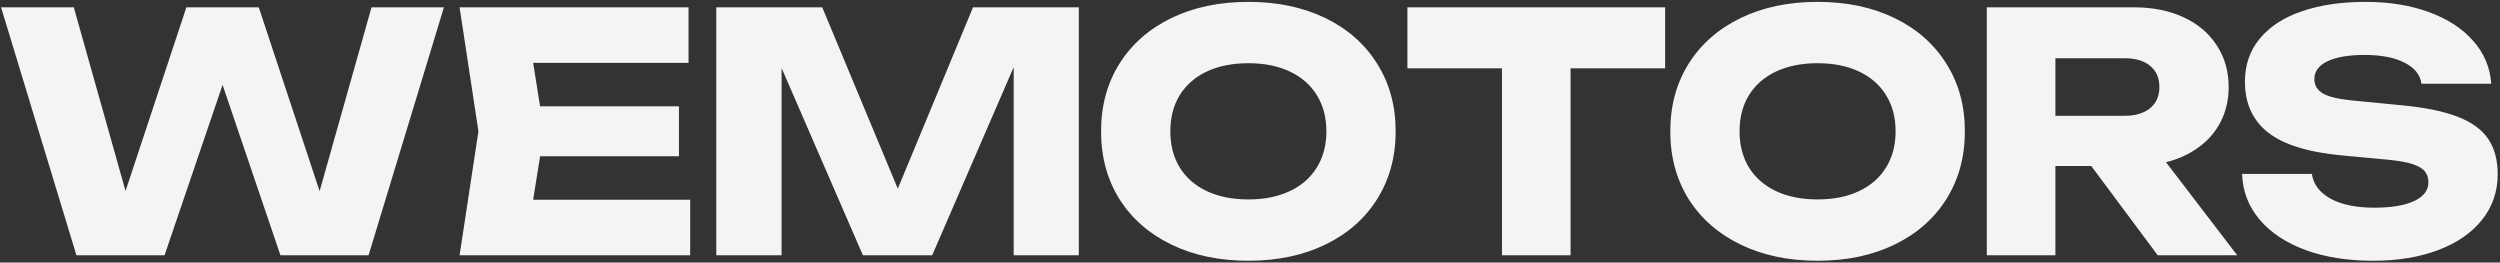 <?xml version="1.0" encoding="UTF-8"?> <svg xmlns="http://www.w3.org/2000/svg" width="1038" height="109" viewBox="0 0 1038 109" fill="none"><rect x="0" y="0" width="1038" height="109" fill="#333333" stroke="none"/><path d="M132.704 79.369L154.255 3.045H184.318L153.02 106H116.437L92.414 35.236L68.323 106H31.739L0.441 3.045H30.641L52.124 79.3L77.383 3.045H107.445L132.704 79.369ZM224.244 64.887L221.361 82.938H286.566V106H190.818L198.643 54.523L190.818 3.045H285.88V26.107H221.361L224.244 44.159H281.899V64.887H224.244ZM372.766 78.34L403.995 3.045H447.923V106H420.88V27.892L387.042 106H358.283L324.514 28.235V106H297.403V3.045H341.399L372.766 78.34ZM518.32 108.265C506.24 108.265 495.578 106.023 486.335 101.539C477.092 97.054 469.908 90.763 464.784 82.664C459.704 74.519 457.165 65.138 457.165 54.523C457.165 43.907 459.704 34.55 464.784 26.451C469.908 18.306 477.092 11.991 486.335 7.507C495.578 3.023 506.24 0.78 518.32 0.78C530.4 0.78 541.061 3.023 550.304 7.507C559.547 11.991 566.709 18.306 571.788 26.451C576.912 34.55 579.475 43.907 579.475 54.523C579.475 65.138 576.912 74.519 571.788 82.664C566.709 90.763 559.547 97.054 550.304 101.539C541.061 106.023 530.4 108.265 518.32 108.265ZM518.32 82.801C524.909 82.801 530.629 81.657 535.479 79.369C540.375 77.081 544.127 73.809 546.735 69.554C549.389 65.299 550.716 60.288 550.716 54.523C550.716 48.757 549.389 43.747 546.735 39.491C544.127 35.236 540.375 31.964 535.479 29.676C530.629 27.389 524.909 26.244 518.32 26.244C511.731 26.244 505.988 27.389 501.092 29.676C496.242 31.964 492.49 35.236 489.836 39.491C487.228 43.747 485.924 48.757 485.924 54.523C485.924 60.288 487.228 65.299 489.836 69.554C492.49 73.809 496.242 77.081 501.092 79.369C505.988 81.657 511.731 82.801 518.32 82.801ZM584.358 3.045H691.362V28.372H652.102V106H623.618V28.372H584.358V3.045ZM754.66 108.265C742.58 108.265 731.918 106.023 722.675 101.539C713.432 97.054 706.248 90.763 701.123 82.664C696.044 74.519 693.505 65.138 693.505 54.523C693.505 43.907 696.044 34.55 701.123 26.451C706.248 18.306 713.432 11.991 722.675 7.507C731.918 3.023 742.58 0.78 754.66 0.78C766.74 0.78 777.401 3.023 786.644 7.507C795.887 11.991 803.048 18.306 808.127 26.451C813.252 34.55 815.815 43.907 815.815 54.523C815.815 65.138 813.252 74.519 808.127 82.664C803.048 90.763 795.887 97.054 786.644 101.539C777.401 106.023 766.74 108.265 754.66 108.265ZM754.66 82.801C761.249 82.801 766.968 81.657 771.819 79.369C776.715 77.081 780.467 73.809 783.075 69.554C785.729 65.299 787.056 60.288 787.056 54.523C787.056 48.757 785.729 43.747 783.075 39.491C780.467 35.236 776.715 31.964 771.819 29.676C766.968 27.389 761.249 26.244 754.66 26.244C748.07 26.244 742.328 27.389 737.432 29.676C732.581 31.964 728.829 35.236 726.175 39.491C723.567 43.747 722.263 48.757 722.263 54.523C722.263 60.288 723.567 65.299 726.175 69.554C728.829 73.809 732.581 77.081 737.432 79.369C742.328 81.657 748.07 82.801 754.66 82.801ZM895.892 106L868.3 68.936H853.406V106H824.922V3.045H886.077C893.856 3.045 900.696 4.418 906.599 7.164C912.548 9.909 917.146 13.799 920.395 18.832C923.689 23.819 925.337 29.585 925.337 36.128C925.337 41.299 924.284 46.012 922.179 50.267C920.075 54.477 917.055 58.046 913.119 60.974C909.23 63.903 904.631 66.031 899.324 67.358L928.906 106H895.892ZM853.406 24.186V48.071H882.164C886.649 48.071 890.172 47.019 892.734 44.914C895.297 42.809 896.578 39.88 896.578 36.128C896.578 32.376 895.297 29.448 892.734 27.343C890.218 25.238 886.694 24.186 882.164 24.186H853.406ZM959.889 72.231C960.529 76.578 963.137 80.01 967.713 82.526C972.289 84.997 978.329 86.233 985.833 86.233C992.88 86.233 998.371 85.318 1002.31 83.487C1006.29 81.657 1008.28 79.049 1008.28 75.663C1008.28 73.832 1007.77 72.322 1006.77 71.133C1005.76 69.897 1004.04 68.891 1001.62 68.113C999.24 67.335 995.923 66.74 991.667 66.328L972.586 64.544C958.539 63.262 948.266 60.105 941.769 55.072C935.317 49.993 932.091 42.946 932.091 33.932C932.091 26.931 934.15 20.959 938.268 16.018C942.386 11.03 948.198 7.255 955.702 4.693C963.252 2.085 972.106 0.78 982.264 0.78C992.056 0.78 1000.82 2.199 1008.55 5.036C1016.28 7.873 1022.39 11.854 1026.88 16.979C1031.41 22.104 1033.9 28.029 1034.36 34.755H1005.39C1004.89 31.049 1002.56 28.143 998.394 26.039C994.275 23.888 988.716 22.813 981.715 22.813C975.217 22.813 970.115 23.682 966.409 25.421C962.749 27.16 960.918 29.631 960.918 32.834C960.918 35.35 962.062 37.318 964.35 38.736C966.638 40.109 970.642 41.093 976.361 41.688L996.884 43.678C1006.63 44.593 1014.43 46.172 1020.29 48.414C1026.15 50.656 1030.4 53.722 1033.06 57.611C1035.71 61.501 1037.04 66.42 1037.04 72.368C1037.04 79.506 1034.89 85.798 1030.58 91.243C1026.28 96.643 1020.22 100.829 1012.4 103.804C1004.57 106.778 995.534 108.265 985.284 108.265C974.714 108.265 965.357 106.778 957.212 103.804C949.067 100.784 942.707 96.551 938.131 91.106C933.555 85.661 931.153 79.369 930.924 72.231H959.889Z" fill="#F4F4F4"></path></svg> 